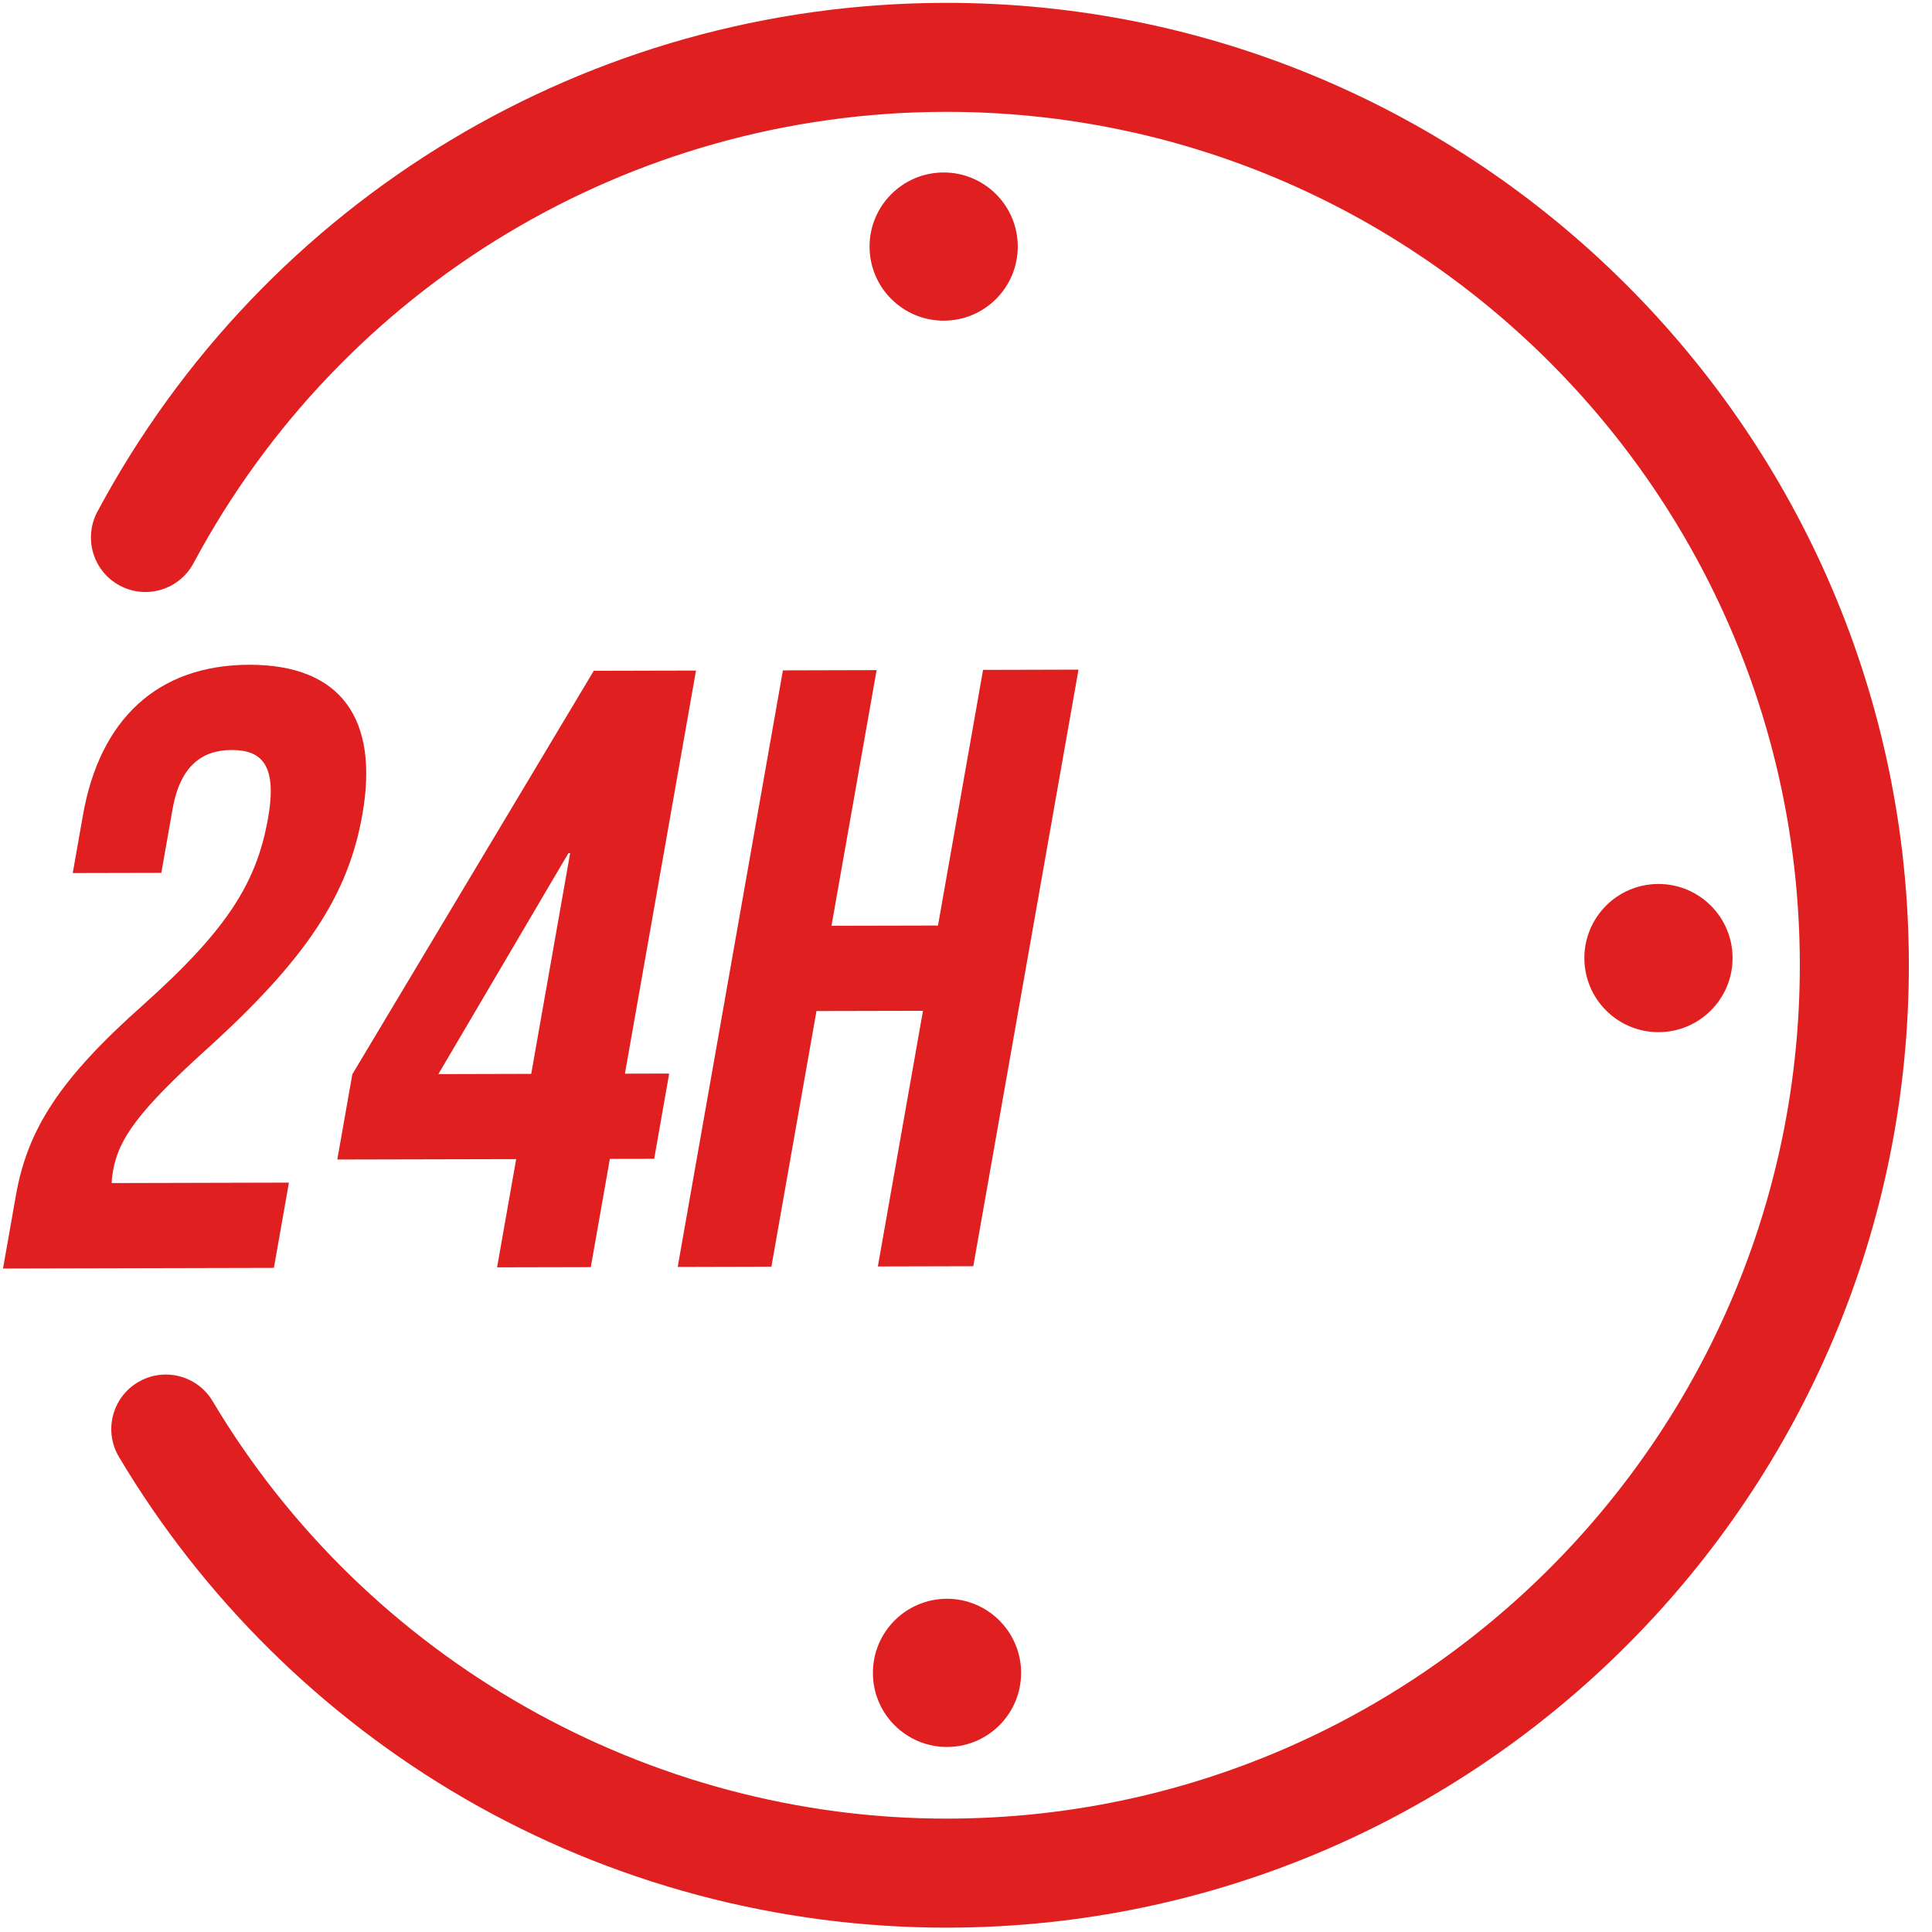 <?xml version="1.0" encoding="UTF-8"?>
<svg width="48px" height="48px" viewBox="0 0 48 48" version="1.1" xmlns="http://www.w3.org/2000/svg" xmlns:xlink="http://www.w3.org/1999/xlink">
    <!-- Generator: Sketch 63.1 (92452) - https://sketch.com -->
    <title>2005445</title>
    <desc>Created with Sketch.</desc>
    <g id="Page-1" stroke="none" stroke-width="1" fill="none" fill-rule="evenodd">
        <g id="2005445" fill="#E02020">
            <path d="M23.57,47.892 C19.341,47.902 15.183,46.792 11.543,44.684 C8.013,42.638 5.044,39.704 2.956,36.198 C2.573,35.555 2.784,34.724 3.427,34.341 C4.069,33.959 4.901,34.169 5.283,34.812 C9.103,41.226 16.108,45.201 23.564,45.183 C35.255,45.156 44.744,35.622 44.716,23.932 C44.689,12.241 35.156,2.752 23.465,2.779 C15.648,2.797 8.499,7.094 4.808,13.992 C4.455,14.652 3.634,14.901 2.975,14.548 C2.315,14.195 2.067,13.374 2.419,12.714 C6.582,4.936 14.644,0.091 23.459,0.071 C36.643,0.04 47.394,10.741 47.425,23.925 C47.456,37.11 36.755,47.861 23.57,47.892" id="Fill-1"></path>
            <path d="M5.752,18.634 C5.012,18.635 4.475,19.039 4.288,20.098 L4.008,21.686 L1.807,21.691 L2.061,20.251 C2.479,17.879 3.904,16.522 6.189,16.516 C8.475,16.511 9.421,17.863 9.003,20.235 C8.656,22.204 7.656,23.794 5.09,26.107 C3.453,27.592 2.949,28.292 2.811,29.075 C2.792,29.181 2.774,29.287 2.776,29.393 L7.178,29.382 L6.805,31.5 L0.075,31.516 L0.396,29.695 C0.687,28.043 1.5,26.792 3.556,24.967 C5.667,23.079 6.38,21.913 6.66,20.325 C6.895,18.991 6.493,18.632 5.752,18.634" id="Fill-2"></path>
            <path d="M13.198,26.68 L14.165,21.196 L14.122,21.196 L10.891,26.686 L13.198,26.68 Z M8.753,26.691 L14.752,16.666 L17.292,16.66 L15.526,26.675 L16.626,26.672 L16.253,28.79 L15.152,28.792 L14.678,31.482 L12.35,31.487 L12.824,28.798 L8.38,28.808 L8.753,26.691 L8.753,26.691 Z" id="Fill-3"></path>
            <polyline id="Fill-4" points="19.165 31.471 16.837 31.477 19.451 16.655 21.779 16.649 20.658 23.001 23.304 22.995 24.424 16.643 26.795 16.637 24.181 31.459 21.81 31.465 22.931 25.113 20.285 25.119 19.165 31.471"></polyline>
            <path d="M25.286,6.122 C25.288,7.139 24.466,7.965 23.449,7.967 C22.433,7.969 21.606,7.147 21.604,6.13 C21.602,5.114 22.424,4.288 23.441,4.285 C24.457,4.283 25.284,5.105 25.286,6.122" id="Fill-5"></path>
            <path d="M25.369,41.558 C25.371,42.575 24.549,43.401 23.532,43.403 C22.515,43.406 21.689,42.583 21.687,41.567 C21.684,40.55 22.507,39.724 23.523,39.721 C24.54,39.719 25.366,40.541 25.369,41.558" id="Fill-6"></path>
            <path d="M41.209,25.644 C40.192,25.646 39.366,24.824 39.363,23.807 C39.361,22.79 40.183,21.964 41.2,21.962 C42.217,21.96 43.043,22.782 43.045,23.799 C43.048,24.815 42.225,25.641 41.209,25.644" id="Fill-7"></path>
        </g>
    </g>
</svg>